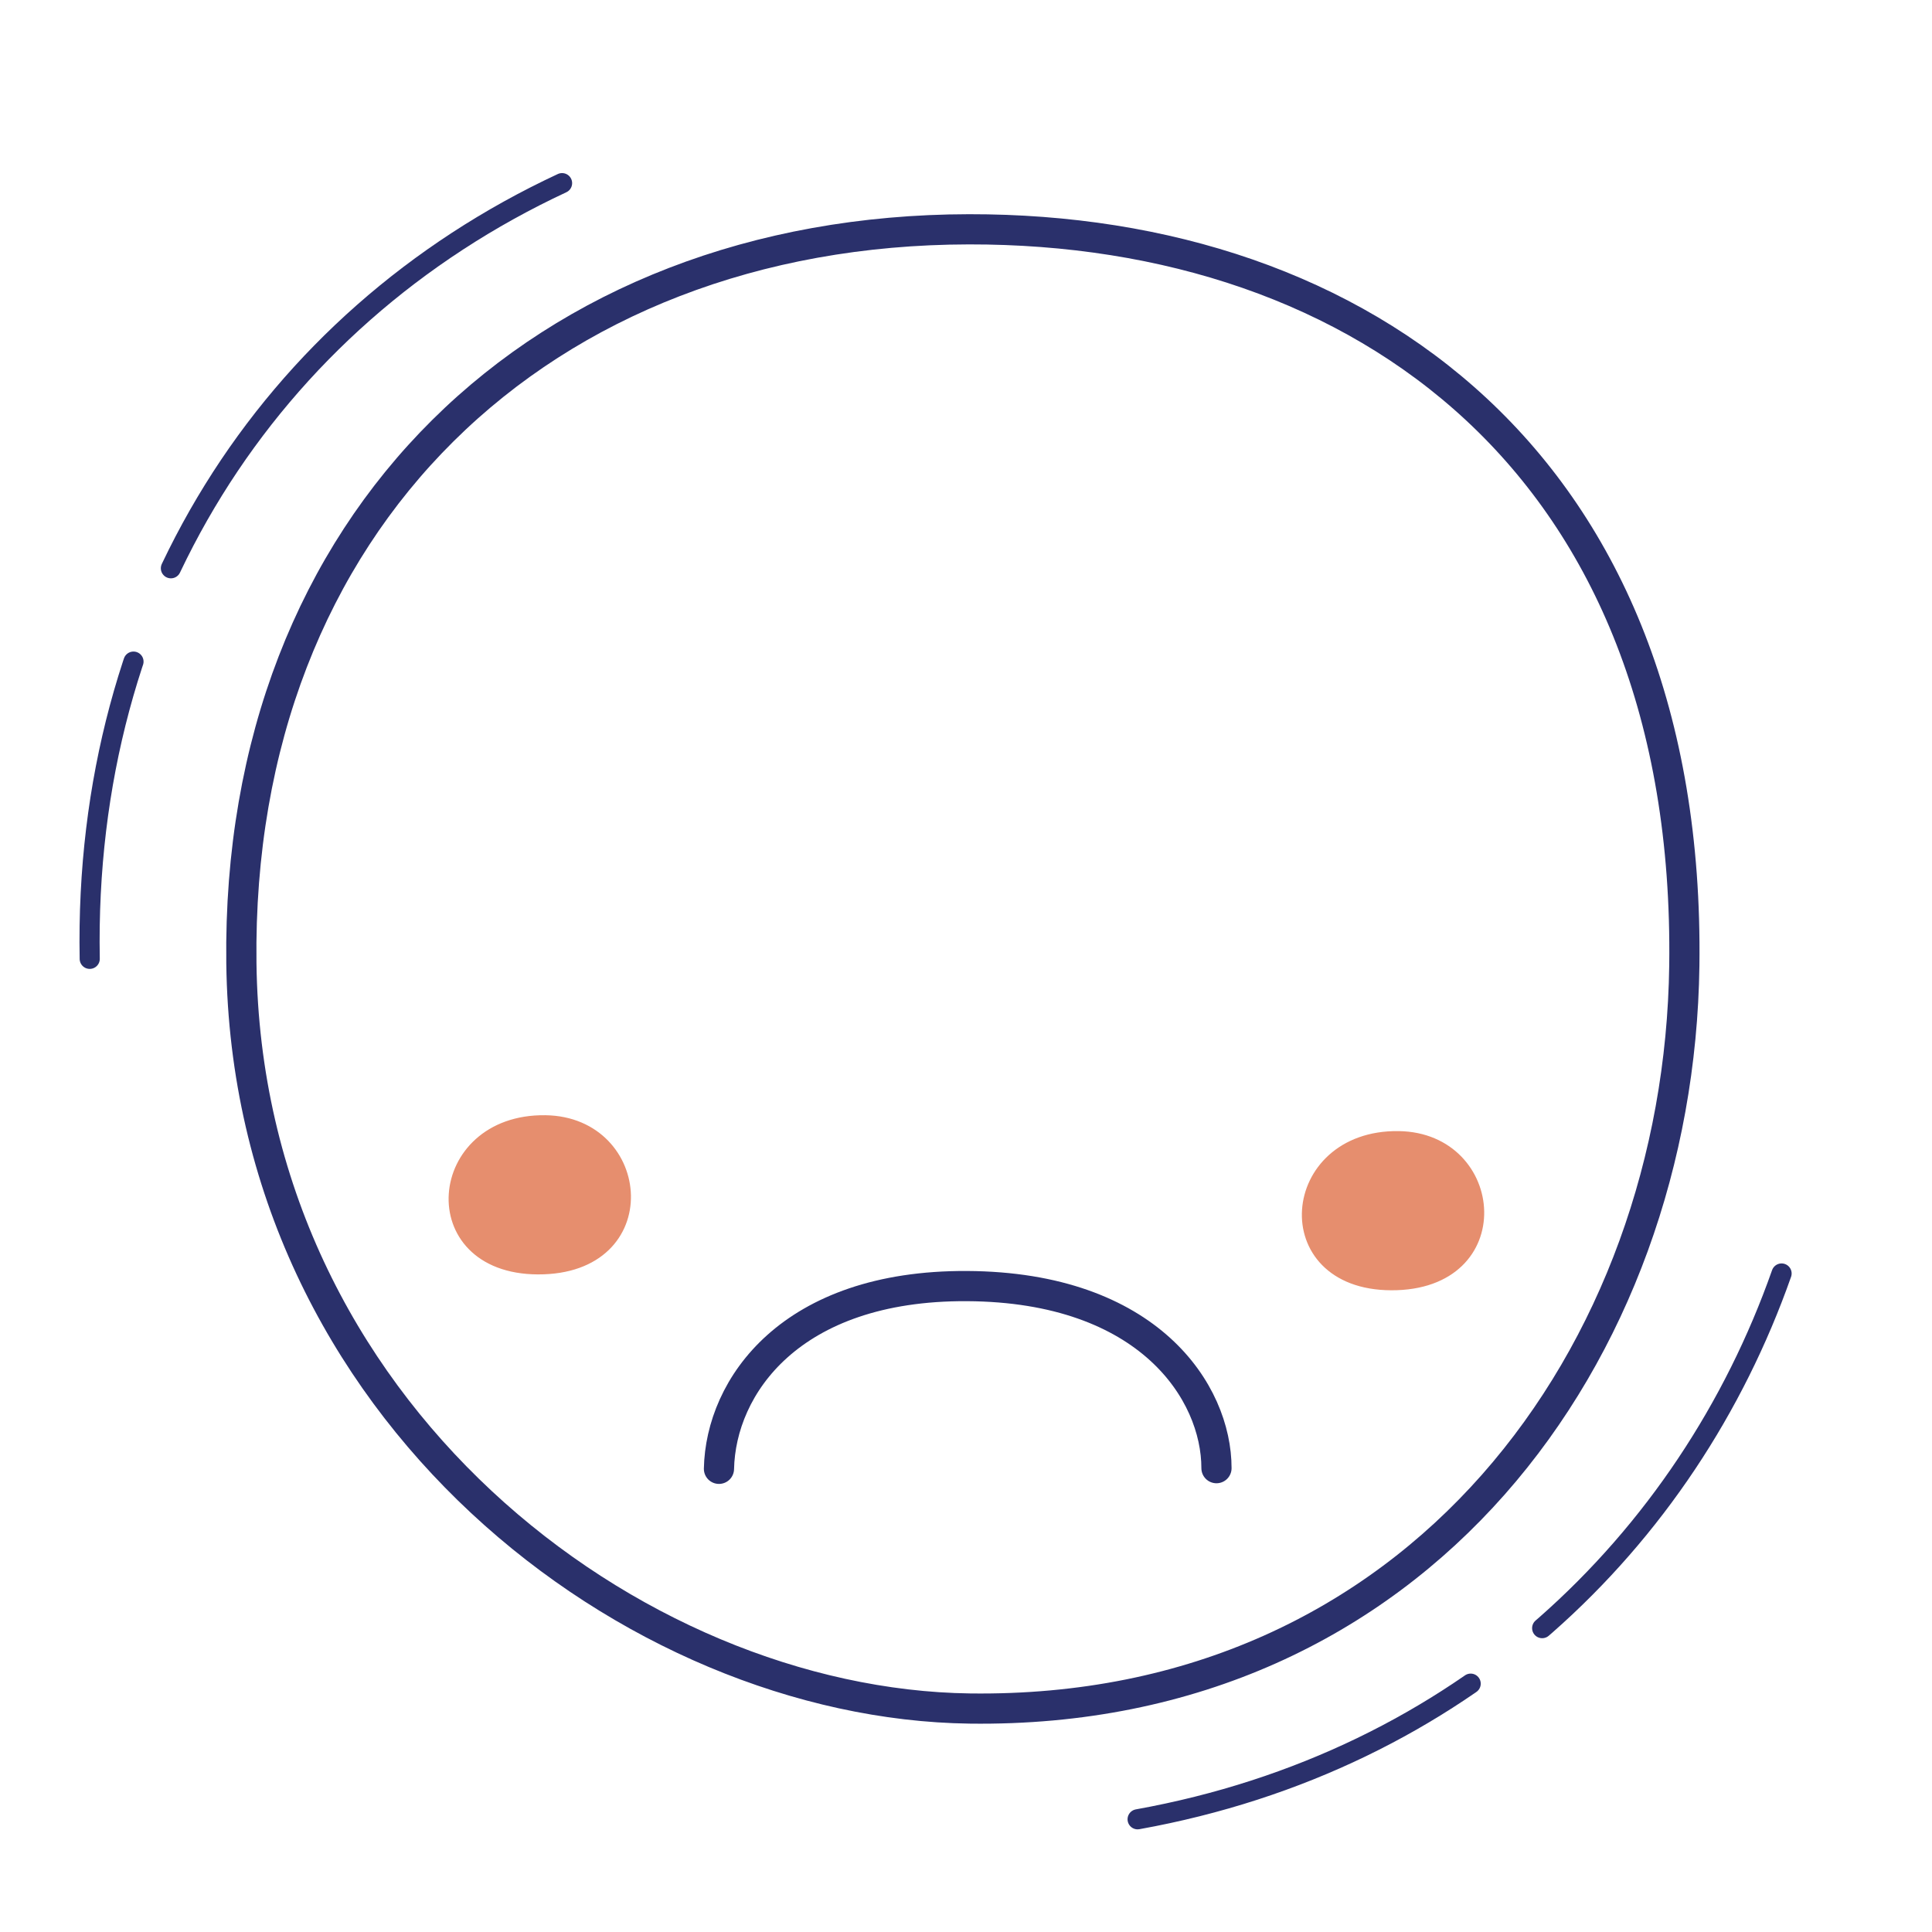 <svg xmlns="http://www.w3.org/2000/svg" width="192" height="192" style="width:100%;height:100%;transform:translate3d(0,0,0);content-visibility:visible" viewBox="0 0 192 192"><defs><clipPath id="f"><path d="M0 0h192v192H0z"/></clipPath><clipPath id="k"><path d="M0 0h192v192H0z"/></clipPath><clipPath id="g"><path d="M0 0h192v192H0z"/></clipPath><mask id="j" mask-type="alpha" maskUnits="userSpaceOnUse"><g filter="url(#a)"><path fill="#fff" d="M0 0h192v192H0z" opacity="0"/><use xmlns:ns1="http://www.w3.org/1999/xlink" ns1:href="#b"/></g></mask><mask id="i" mask-type="alpha" maskUnits="userSpaceOnUse"><g filter="url(#c)"><path fill="#fff" d="M0 0h192v192H0z" opacity="0"/><use xmlns:ns2="http://www.w3.org/1999/xlink" ns2:href="#d"/></g></mask><mask id="h" mask-type="alpha"><use xmlns:ns3="http://www.w3.org/1999/xlink" ns3:href="#e"/></mask><filter id="a" width="100%" height="100%" x="0%" y="0%" filterUnits="objectBoundingBox"><feComponentTransfer in="SourceGraphic"><feFuncA tableValues="1.0 0.0" type="table"/></feComponentTransfer></filter><filter id="c" width="100%" height="100%" x="0%" y="0%" filterUnits="objectBoundingBox"><feComponentTransfer in="SourceGraphic"><feFuncA tableValues="1.0 0.0" type="table"/></feComponentTransfer></filter><path id="b" fill="red" d="M20.654 1.788h-42l.125 6.625 41.875-.625z" style="display:block" transform="matrix(2.417 0 0 1.901 96 113.054)"/><path id="d" fill="red" d="M20.654 1.788h-42l.125 6.625 41.875-.625z" style="display:block" transform="matrix(2.417 0 0 1.901 96 113.054)"/><g id="e" style="display:block"><path fill="red" d="M23.988 95.701c-.538-43.954 29.864-72.846 72.31-72.913 39.094-.062 71.75 23.452 71.088 73.169-.514 38.501-26.429 74.436-71.017 73.835-33.457-.451-71.836-29.591-72.381-74.091"/><path fill-opacity="0" stroke="#2A306B" stroke-linecap="round" stroke-linejoin="round" stroke-width="3" d="M23.988 95.701c-.538-43.954 29.864-72.846 72.31-72.913 39.094-.062 71.75 23.452 71.088 73.169-.514 38.501-26.429 74.436-71.017 73.835-33.457-.451-71.836-29.591-72.381-74.091" class="primary"/></g></defs><g clip-path="url(#f)"><g clip-path="url(#g)" style="display:block"><g style="display:block"><path fill="#E68E6E" d="M138.262 127.727c-11.93-.04-10.63-14.98.733-14.82 10.148.142 11.439 14.862-.733 14.82" class="secondary"/><path fill="none" stroke="#E68E6E" stroke-linecap="round" stroke-linejoin="round" stroke-width=".999" d="M138.262 127.727c-11.93-.04-10.63-14.98.733-14.82 10.148.142 11.439 14.862-.733 14.82" class="secondary"/></g><g style="display:block"><path fill="#E68E6E" d="M53.467 126.15c-11.93-.041-10.631-14.98.732-14.821 10.148.143 11.439 14.863-.732 14.82" class="secondary"/><path fill="none" stroke="#E68E6E" stroke-linecap="round" stroke-linejoin="round" stroke-width=".999" d="M53.467 126.15c-11.93-.041-10.631-14.98.732-14.821 10.148.143 11.439 14.863-.732 14.82" class="secondary"/></g><path fill="none" stroke="#2A306B" stroke-linecap="round" stroke-linejoin="round" stroke-width="3" d="M-71.7-.593C-72.238-44.547-41.836-73.439.61-73.506c39.094-.062 71.75 23.452 71.088 73.169C71.184 38.164 45.269 74.099.681 73.498-32.776 73.047-71.155 43.907-71.7-.593" class="primary" style="display:block" transform="translate(95.688 96.294)"/><g mask="url(#h)" style="display:block"><path fill="none" stroke="#2A306B" stroke-linecap="round" stroke-linejoin="round" stroke-width="3" d="M120.892 145.905c.007-7.516-6.706-18.003-24.801-18.096-17.57-.09-24.475 10.006-24.641 18.161" class="primary"/></g><g mask="url(#i)" style="display:block"><path fill="none" stroke="#2A306B" stroke-linecap="round" stroke-linejoin="round" stroke-width="2" d="M67.058 78.498c-8.891-.599-13.685 1.132-17.346 6.726" class="primary"/><path fill="#2A306B" d="M57.272 106.815c-5.347-1.92-5.566-9.466 1.389-9.849 4.606-.254 5.79 3.965 5.684 5.168-.281 3.198-3.686 5.9-7.073 4.681" class="primary"/><path fill="none" stroke="#2A306B" stroke-linecap="round" stroke-linejoin="round" stroke-width="1.999" d="M57.272 106.815c-5.347-1.92-5.566-9.466 1.389-9.849 4.606-.254 5.79 3.965 5.684 5.168-.281 3.198-3.686 5.9-7.073 4.681" class="primary"/></g><g mask="url(#j)" style="display:block"><path fill="none" stroke="#2A306B" stroke-linecap="round" stroke-linejoin="round" stroke-width="2" d="M124.568 79.144c8.89-.599 13.685 1.132 17.346 6.726" class="primary"/><path fill="#2A306B" d="M132.009 106.751c-5.146-1.884-5.357-9.292 1.337-9.668 4.433-.249 5.573 3.892 5.47 5.073-.27 3.14-3.547 5.79-6.807 4.595" class="primary"/><path fill="none" stroke="#2A306B" stroke-linecap="round" stroke-linejoin="round" stroke-width="1.996" d="M132.009 106.751c-5.146-1.884-5.357-9.292 1.337-9.668 4.433-.249 5.573 3.892 5.47 5.073-.27 3.14-3.547 5.79-6.807 4.595" class="primary"/></g><path fill="none" stroke="#2A306B" stroke-dasharray="60 10" stroke-dashoffset="-40" stroke-linecap="round" stroke-linejoin="round" stroke-width="2" d="M-86.771-1.006c-.652-35.031 17.813-63.509 46.941-77.087" class="primary" style="display:block" transform="translate(95.688 96.294)"/><path fill="none" stroke="#2A306B" stroke-dasharray="63 9" stroke-dashoffset="-52" stroke-linecap="round" stroke-linejoin="round" stroke-width="2" d="M81.363 30.264c-9.398 26.684-31.82 48.449-63.996 54.241" class="primary" style="display:block" transform="translate(95.688 96.294)"/></g><g clip-path="url(#k)" style="display:none"><g style="display:none"><path class="secondary"/><path fill="none" class="secondary"/><path class="secondary"/><path fill="none" class="secondary"/></g><path fill="none" class="primary" style="display:none"/><path fill="none" class="primary" style="display:none"/><g style="display:none"><path fill="none" class="primary"/><path class="primary"/><path fill="none" class="primary"/></g><g style="display:none"><path fill="none" class="primary"/><path class="primary"/><path fill="none" class="primary"/></g><path fill="none" class="primary" style="display:none"/><path fill="none" class="primary" style="display:none"/></g></g></svg>